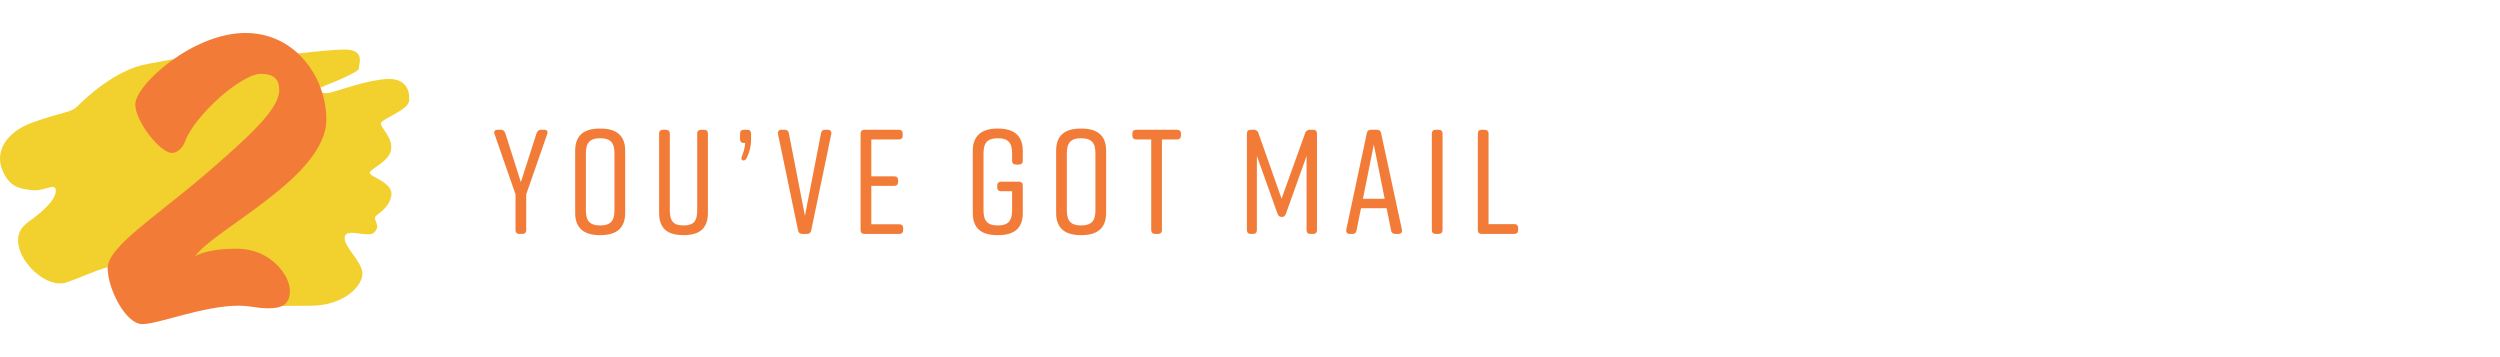 <?xml version="1.0" encoding="UTF-8"?>
<!-- Generator: Adobe Illustrator 23.1.0, SVG Export Plug-In . SVG Version: 6.00 Build 0)  -->
<svg xmlns="http://www.w3.org/2000/svg" xmlns:xlink="http://www.w3.org/1999/xlink" version="1.1" id="Layer_1" x="0px" y="0px" viewBox="0 0 840 120" style="enable-background:new 0 0 840 120;" xml:space="preserve">
<style type="text/css">
	.st0{fill:#F27C37;}
	.st1{fill:#F2D12E;}
</style>
<g>
	<g>
		<g>
			<path class="st0" d="M176.81,77.3c0,0.85-0.45,1.3-1.3,1.3h-1c-0.85,0-1.3-0.45-1.3-1.3v-12l-7.05-20.25     c-0.35-0.9,0.1-1.45,1.05-1.45h1.05c0.75,0,1.25,0.4,1.5,1.1l5.25,16.5l5.3-16.5c0.25-0.7,0.75-1.1,1.5-1.1h1     c0.95,0,1.4,0.55,1.05,1.45l-7.05,20.25V77.3z"></path>
			<path class="st0" d="M201.46,43.2h0.4c5.3,0,8.2,2.4,8.2,7.4v21c0,5-2.9,7.4-8.2,7.4h-0.4c-5.3,0-8.2-2.4-8.2-7.4v-21     C193.26,45.55,196.16,43.2,201.46,43.2z M201.66,75.75c3.35,0,4.8-1.4,4.8-5.05V51.5c0-3.65-1.45-5.05-4.8-5.05     s-4.8,1.4-4.8,5.05v19.2C196.86,74.35,198.31,75.75,201.66,75.75z"></path>
			<path class="st0" d="M237.86,44.9v26.7c0,5.1-2.8,7.4-8.1,7.4h-0.2c-5.3,0-8.1-2.25-8.1-7.4V44.9c0-0.85,0.45-1.3,1.3-1.3h0.95     c0.85,0,1.35,0.45,1.35,1.3v25.8c0,3.65,1.25,5.05,4.6,5.05c3.35,0,4.6-1.4,4.6-5.05V44.9c0-0.85,0.5-1.3,1.35-1.3h0.95     C237.41,43.6,237.86,44.05,237.86,44.9z"></path>
			<path class="st0" d="M252.36,44.9v2c0,2.35-0.6,4.5-1.5,6.25c-0.4,0.7-0.9,0.9-1.35,0.7c-0.5-0.25-0.5-0.75-0.15-1.55     c0.55-1.25,0.95-2.95,1-4.25h-0.4c-0.85,0-1.3-0.45-1.3-1.3V44.9c0-0.85,0.45-1.3,1.3-1.3h1.1     C251.91,43.6,252.36,44.05,252.36,44.9z"></path>
			<path class="st0" d="M279.31,45.05l-6.75,32.4c-0.15,0.8-0.65,1.15-1.45,1.15h-1.5c-0.8,0-1.3-0.35-1.45-1.15l-6.75-32.4     c-0.15-0.95,0.3-1.45,1.2-1.45h1.05c0.75,0,1.25,0.35,1.4,1.2l5.4,27.7l5.4-27.7c0.15-0.85,0.6-1.2,1.4-1.2h0.85     C279.01,43.6,279.46,44.1,279.31,45.05z"></path>
			<path class="st0" d="M302.16,78.6h-11.7c-0.85,0-1.3-0.45-1.3-1.3V44.9c0-0.85,0.45-1.3,1.3-1.3h11.55c0.85,0,1.3,0.45,1.3,1.3     v0.65c0,0.85-0.45,1.3-1.3,1.3h-9.25v12.4h7.7c0.85,0,1.3,0.45,1.3,1.3v0.6c0,0.85-0.45,1.3-1.3,1.3h-7.7v12.9h9.4     c0.85,0,1.3,0.45,1.3,1.3v0.65C303.46,78.15,303.01,78.6,302.16,78.6z"></path>
			<path class="st0" d="M343.66,62.35v9.25c0,5.1-2.9,7.4-8.2,7.4h-0.4c-5.3,0-8.2-2.25-8.2-7.4v-21c0-4.9,2.9-7.4,8.2-7.4h0.4     c5.3,0,8.2,2.5,8.2,7.4V54c0,0.85-0.45,1.3-1.3,1.3h-0.95c-0.85,0-1.35-0.45-1.35-1.3v-2.5c0-3.65-1.45-5.05-4.8-5.05     s-4.8,1.4-4.8,5.05v19.2c0,3.65,1.45,5.05,4.8,5.05s4.8-1.4,4.8-5.05v-6.45h-3.7c-0.85,0-1.3-0.5-1.3-1.35v-0.55     c0-0.8,0.45-1.3,1.3-1.3h6C343.21,61.05,343.66,61.55,343.66,62.35z"></path>
			<path class="st0" d="M363.06,43.2h0.4c5.3,0,8.2,2.4,8.2,7.4v21c0,5-2.9,7.4-8.2,7.4h-0.4c-5.3,0-8.2-2.4-8.2-7.4v-21     C354.86,45.55,357.76,43.2,363.06,43.2z M363.26,75.75c3.35,0,4.8-1.4,4.8-5.05V51.5c0-3.65-1.45-5.05-4.8-5.05     s-4.8,1.4-4.8,5.05v19.2C358.46,74.35,359.91,75.75,363.26,75.75z"></path>
			<path class="st0" d="M396.81,44.9v0.65c0,0.85-0.5,1.3-1.3,1.3h-5.1V77.3c0,0.85-0.45,1.3-1.3,1.3h-1c-0.8,0-1.3-0.45-1.3-1.3     V46.85h-5.05c-0.85,0-1.3-0.45-1.3-1.3V44.9c0-0.85,0.45-1.3,1.3-1.3h13.75C396.31,43.6,396.81,44.05,396.81,44.9z"></path>
			<path class="st0" d="M432.06,71.85c-0.25,0.7-0.7,1.05-1.35,1.05c-0.7,0-1.2-0.35-1.45-1.05l-6.95-19.45v24.9     c0,0.85-0.45,1.3-1.3,1.3h-0.75c-0.85,0-1.3-0.45-1.3-1.3V44.9c0-0.85,0.45-1.3,1.3-1.3h1.05c0.75,0,1.25,0.35,1.5,1.05l7.8,22.1     l7.95-22.1c0.2-0.65,0.75-1.05,1.5-1.05h1.15c0.85,0,1.3,0.45,1.3,1.3v32.4c0,0.85-0.45,1.3-1.3,1.3h-0.9     c-0.85,0-1.3-0.45-1.3-1.3V52.4L432.06,71.85z"></path>
			<path class="st0" d="M469.85,78.6h-1.05c-0.75,0-1.25-0.35-1.4-1.2l-1.5-7.45h-8.6l-1.5,7.45c-0.15,0.85-0.6,1.2-1.4,1.2h-0.85     c-0.9,0-1.35-0.5-1.2-1.45l6.9-32.4c0.15-0.8,0.65-1.15,1.45-1.15h1.9c0.8,0,1.3,0.35,1.45,1.15l7,32.4     C471.21,78.1,470.76,78.6,469.85,78.6z M465.25,66.8l-3.65-18.2l-3.65,18.2H465.25z"></path>
			<path class="st0" d="M483.35,78.6h-0.95c-0.85,0-1.3-0.45-1.3-1.3V44.9c0-0.85,0.45-1.3,1.3-1.3h0.95c0.85,0,1.35,0.45,1.35,1.3     v32.4C484.7,78.15,484.2,78.6,483.35,78.6z"></path>
			<path class="st0" d="M510.1,76.6v0.7c0,0.85-0.45,1.3-1.3,1.3h-10.95c-0.85,0-1.3-0.45-1.3-1.3V44.9c0-0.85,0.45-1.3,1.3-1.3     h0.95c0.85,0,1.35,0.45,1.35,1.3v30.4h8.65C509.65,75.3,510.1,75.8,510.1,76.6z"></path>
		</g>
	</g>
	<g>
		<path class="st1" d="M86.4,19.62c0.49,0,22.39-2.97,29.44-2.97s4.7,4.95,4.7,6.43s-14.72,7.05-14.72,7.05s2.23,1.73,5.19,0.99    c2.97-0.74,12.74-4.33,19.17-4.58s7.54,4.08,7.3,7.3c-0.25,3.22-9.52,6.18-9.52,7.67s3.96,4.58,3.46,8.66    c-0.49,4.08-6.68,6.31-7.17,7.79c-0.49,1.48,8.41,3.22,7.17,8.16s-5.69,5.81-5.44,7.3c0.25,1.48,1.73,2.72-0.25,4.7    s-9.4-1.73-9.9,1.48s5.69,8.04,5.94,12.12c0.25,4.08-5.94,11.01-17.44,11.01s-15.71,0.49-18.68-0.99    c-2.97-1.48-6.18-5.19-7.92-5.19c-1.73,0-9.52,1.73-12.25,1.24s-5.19-1.73-8.91-1.24c-3.71,0.49-12.74-4.08-15.46-6.56    c-2.72-2.47-12.99,3.09-18.92,4.95C16.27,96.8,8.23,89.75,6.5,83.56c-1.73-6.18,2.1-8.29,4.58-10.14    c2.47-1.85,7.67-6.06,7.67-9.28c0-3.09-3.71,0.25-7.92-0.25c-4.21-0.49-7.54-0.87-10.02-6.68c-2.47-5.81,0.62-12.74,10.51-16.2    c9.9-3.46,12.62-3.22,14.6-5.2s12.37-12.37,23.75-14.35c11.38-1.98,24.24-4.82,29.81-4.82C84.42,16.65,85.91,19.62,86.4,19.62z"></path>
	</g>
	<g>
		<path class="st0" d="M82.45,11.08c17.19,0,27.21,15.34,27.21,29.07c0,19.3-37.48,36.61-44.16,46.01c0,0,3.22-2.6,14.22-2.6    c10.88,0,17.69,8.66,17.69,14.22c0,4.7-2.97,5.81-7.17,5.81c-4.08,0-5.94-0.87-10.02-0.87c-12,0-26.84,6.18-32.41,6.18    s-11.63-11.87-11.63-18.8c0-7.17,16.08-17.19,32.65-31.42C84.67,45.1,93.82,36.44,93.82,30.25c0-3.71-1.86-5.44-6.18-5.44    c-6.68,0-22.51,14.35-25.48,22.76c-0.62,1.86-2.47,3.83-4.33,3.83c-4.08,0-12.37-10.64-12.37-16.33    C45.46,28.52,64.76,11.08,82.45,11.08z"></path>
	</g>
</g>
</svg>
